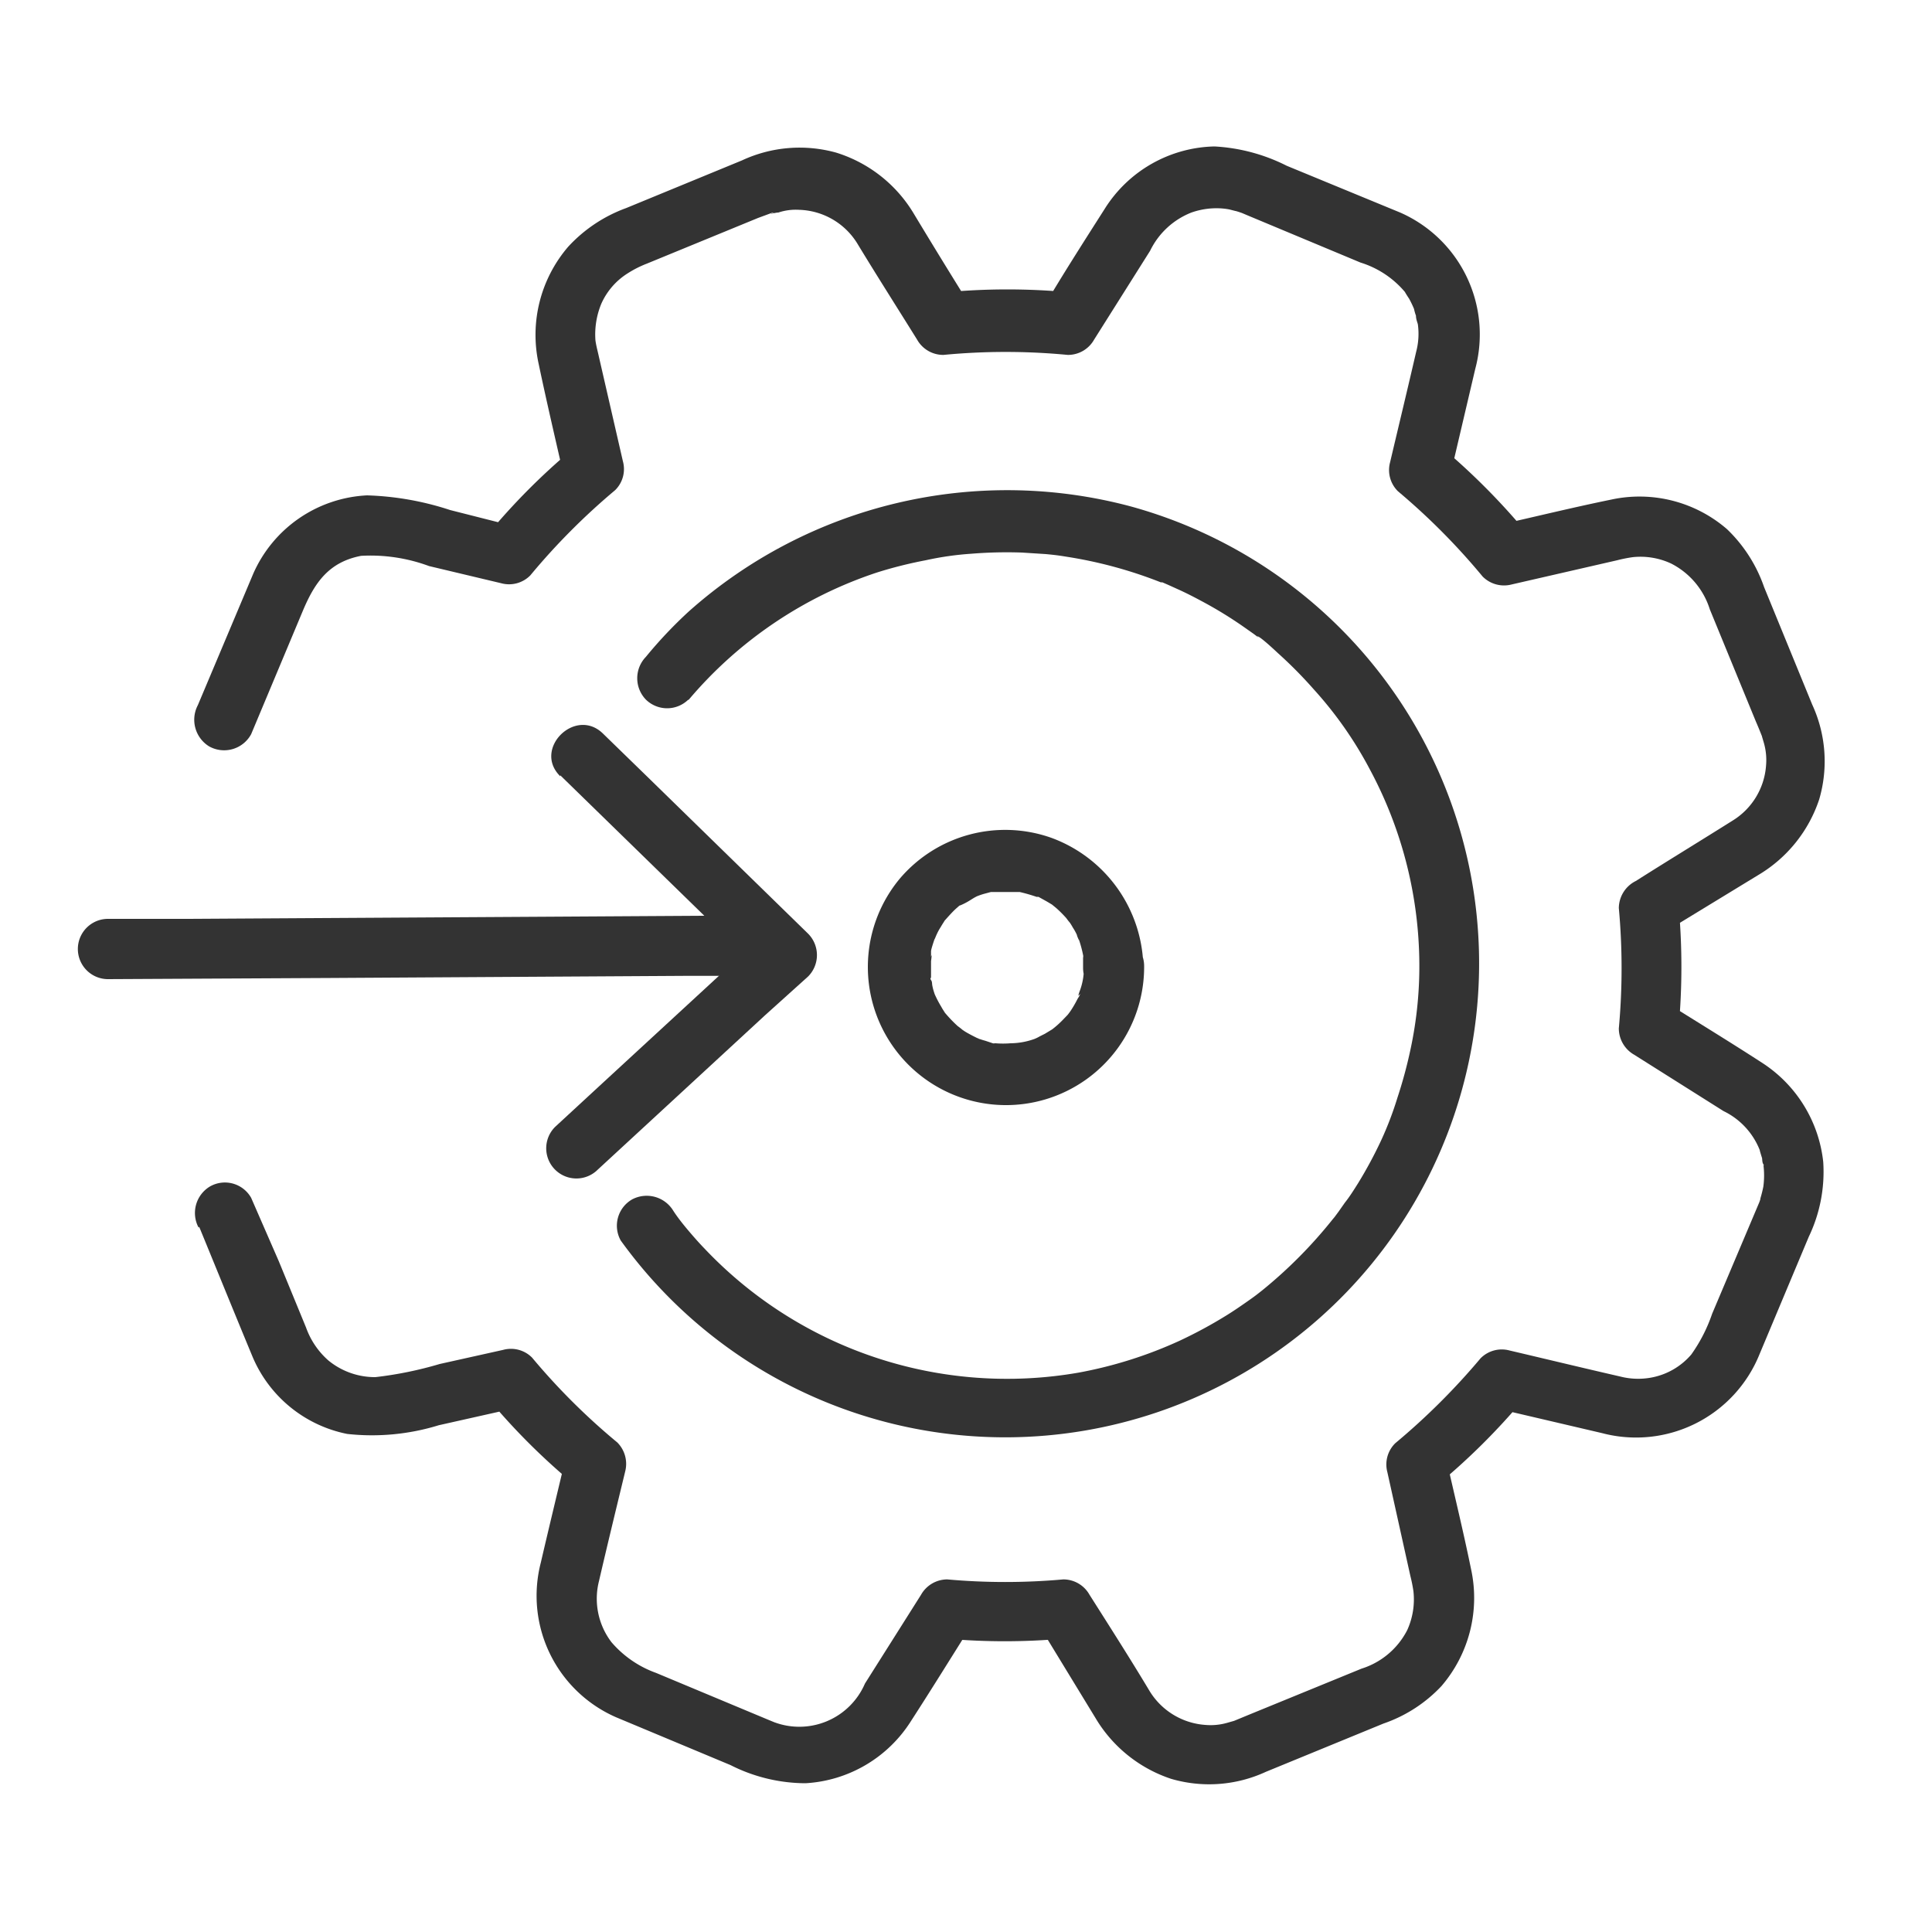 <svg xmlns="http://www.w3.org/2000/svg" xmlns:xlink="http://www.w3.org/1999/xlink" viewBox="0 0 100 100"><defs><style>.cls-1{fill:none;}.cls-2{clip-path:url(#clip-path);}.cls-3{fill:#333;}</style><clipPath id="clip-path"><rect id="SVGID" class="cls-1" width="100" height="100"/></clipPath></defs><g id="Layer_7" data-name="Layer 7"><g class="cls-2"><path class="cls-3" d="M10.31,63.5c.92,2.24,1.83,4.48,2.76,6.72a6.75,6.75,0,0,0,4.9,4,11.72,11.72,0,0,0,4.74-.45l4.1-.92-1.5-.41a33.87,33.87,0,0,0,4.41,4.39l-.41-1.5c-.44,1.85-.89,3.71-1.32,5.56a6.86,6.86,0,0,0,3.91,8l5.91,2.47a8.64,8.64,0,0,0,3.88.94,6.92,6.92,0,0,0,5.47-3.23c1.1-1.7,2.16-3.42,3.24-5.13L49,84.82a34.58,34.58,0,0,0,6,0L53.7,84l3,4.92a7.18,7.18,0,0,0,3.91,3.15,7,7,0,0,0,4.91-.36l6.09-2.5a7.41,7.41,0,0,0,3-1.94,7,7,0,0,0,1.53-6.06c-.41-2-.88-3.91-1.32-5.87l-.4,1.5a34.43,34.43,0,0,0,4.41-4.38l-1.5.41,5.6,1.31a6.89,6.89,0,0,0,8.14-4.08l2.55-6.08a7.78,7.78,0,0,0,.75-3.88A7,7,0,0,0,91.19,55c-1.68-1.09-3.39-2.13-5.09-3.2l.79,1.36a35,35,0,0,0,0-6.23l-.8,1.36,4.92-3a7.18,7.18,0,0,0,3.15-3.91,7,7,0,0,0-.36-4.91l-2.49-6.08a7.58,7.58,0,0,0-1.92-3,6.92,6.92,0,0,0-6-1.53c-2,.41-3.91.88-5.87,1.32l1.5.4a35.09,35.09,0,0,0-4.38-4.41l.41,1.5,1.31-5.58A6.89,6.89,0,0,0,72.47,11L66.6,8.58a9.4,9.4,0,0,0-3.74-1,6.88,6.88,0,0,0-5.68,3.23C56.09,12.52,55,14.22,54,15.92l1.36-.79a34.64,34.64,0,0,0-6.44,0l1.36.79q-1.53-2.45-3-4.89a7.14,7.14,0,0,0-4-3.13,7.06,7.06,0,0,0-4.87.4l-6,2.47a7.62,7.62,0,0,0-3,2,7,7,0,0,0-1.53,6.06c.42,2,.89,4,1.33,5.93l.41-1.5a34,34,0,0,0-4.39,4.42l1.5-.41L23.3,26.4A15.2,15.2,0,0,0,19,25.64a6.8,6.8,0,0,0-5.89,4.05l-1.42,3.37L10.24,36.5a1.62,1.62,0,0,0,.58,2.13A1.59,1.59,0,0,0,13,38l2.69-6.42c.61-1.44,1.34-2.49,3-2.81a8.73,8.73,0,0,1,3.52.53l3.74.89a1.54,1.54,0,0,0,1.5-.41,34.51,34.51,0,0,1,4.39-4.41,1.53,1.53,0,0,0,.4-1.5L31,18.47c-.06-.28-.14-.56-.18-.85a4.16,4.16,0,0,1,.3-1.89,3.56,3.56,0,0,1,1.35-1.57,5.49,5.49,0,0,1,1-.51l5.77-2.37L40,11l.06,0c-.41.15.06,0,.23,0a2.85,2.85,0,0,1,1.07-.14,3.66,3.66,0,0,1,3,1.72c1,1.65,2.07,3.33,3.11,5a1.55,1.55,0,0,0,1.36.79,33.8,33.8,0,0,1,6.44,0,1.55,1.55,0,0,0,1.36-.79l2.9-4.6A4,4,0,0,1,61.67,11a3.91,3.91,0,0,1,1.4-.22,3.55,3.55,0,0,1,.56.06l.31.08c.06,0,.61.2.33.1l0,0,.38.16,5.77,2.41a4.9,4.9,0,0,1,2.33,1.56c-.11-.15.14.25.18.3a5.36,5.36,0,0,1,.26.54,2.42,2.42,0,0,0,.1.35c0,.2.09.38.1.46a3.63,3.63,0,0,1-.09,1.41c-.44,1.91-.9,3.81-1.35,5.72a1.54,1.54,0,0,0,.41,1.5,34.43,34.43,0,0,1,4.38,4.41,1.56,1.56,0,0,0,1.51.41L83.7,29a7.53,7.53,0,0,1,.8-.16,3.75,3.75,0,0,1,2,.33,4,4,0,0,1,2,2.37l2.39,5.82c.11.25.21.5.31.75,0,0,0,.13,0-.06s0,0,0,.07l.1.34a3.22,3.22,0,0,1,.11,1.17,3.65,3.65,0,0,1-1.74,2.85c-1.67,1.05-3.36,2.08-5,3.12A1.58,1.58,0,0,0,83.79,47a34.12,34.12,0,0,1,0,6.23,1.57,1.57,0,0,0,.79,1.36l4.63,2.92a3.78,3.78,0,0,1,1.89,2.06c-.06-.15.08.3.1.36s0,.22.07.33,0,.07,0,0a4.35,4.35,0,0,1,0,1.16q-.06.3-.15.6c0,.12-.18.48,0,.06a1.67,1.67,0,0,0-.08.2L88.62,68a8.19,8.19,0,0,1-1.08,2.11,3.58,3.58,0,0,1-2.11,1.2,3.73,3.73,0,0,1-1.56-.06c-1.92-.44-3.82-.9-5.74-1.35a1.54,1.54,0,0,0-1.5.41,35.17,35.17,0,0,1-4.41,4.39,1.54,1.54,0,0,0-.41,1.5L73,81.57a7.53,7.53,0,0,1,.16.8,3.84,3.84,0,0,1-.32,2,4,4,0,0,1-2.37,2l-5.84,2.39-.75.31s-.12,0,.07,0l-.07,0-.35.1a3.14,3.14,0,0,1-1.16.11,3.68,3.68,0,0,1-2.86-1.74c-1-1.67-2.08-3.36-3.12-5a1.55,1.55,0,0,0-1.36-.79,33.62,33.62,0,0,1-6,0,1.56,1.56,0,0,0-1.36.8l-2.9,4.59a3.7,3.7,0,0,1-4.7,2c-.3-.07.23.1,0,0l-.34-.14-5.77-2.41A5.48,5.48,0,0,1,31.65,85,3.71,3.71,0,0,1,31,81.85c.44-1.9.9-3.79,1.36-5.69a1.57,1.57,0,0,0-.41-1.5,33.87,33.87,0,0,1-4.41-4.39,1.54,1.54,0,0,0-1.5-.4l-3.28.73a19.51,19.51,0,0,1-3.33.68A3.8,3.8,0,0,1,17,70.42a4.1,4.1,0,0,1-1.16-1.71l-1.41-3.43L13,62a1.56,1.56,0,0,0-2.13-.59,1.6,1.6,0,0,0-.59,2.13Z"/><path class="cls-3" d="M35.63,36.24a21.66,21.66,0,0,1,9.77-6.61A22.07,22.07,0,0,1,47.91,29a15.86,15.86,0,0,1,2.38-.34,22.62,22.62,0,0,1,2.6-.06l1.25.08c.51.05.66.07,1.09.14a22.77,22.77,0,0,1,4.85,1.32l.08,0,.3.13.53.24c.4.18.79.38,1.18.59a21.15,21.15,0,0,1,2.18,1.33l.54.38.2.15c.22.17-.15-.12.06,0s.69.56,1,.85A22.57,22.57,0,0,1,68,35.68a20.08,20.08,0,0,1,2.89,4.12,21.5,21.5,0,0,1,2.57,9.74A20.46,20.46,0,0,1,73,54.35a23.72,23.72,0,0,1-.67,2.47A17.51,17.51,0,0,1,71.5,59a22.17,22.17,0,0,1-1.21,2.25c-.22.35-.44.7-.68,1l-.33.47-.2.27c-.18.24.24-.29-.1.12a24,24,0,0,1-3.65,3.68c-.28.22-.35.28-.75.56s-.75.52-1.14.76a23.51,23.51,0,0,1-2.37,1.28,22.12,22.12,0,0,1-5.26,1.66,21.55,21.55,0,0,1-19.35-6.43c-.3-.31-.58-.63-.85-.95s-.54-.66-.76-1a1.61,1.61,0,0,0-2.13-.59,1.57,1.57,0,0,0-.59,2.13,24.53,24.53,0,1,0,26.39-38,24.77,24.77,0,0,0-22.87,5.44A22.85,22.85,0,0,0,33.43,34a1.59,1.59,0,0,0,0,2.21,1.57,1.57,0,0,0,2.2,0Z"/><path class="cls-3" d="M29,40.13l8.41,8.2,2.22,2.16V48.28l-8.68,8-2.22,2.05a1.56,1.56,0,0,0,2.21,2.21l8.67-8,2.22-2a1.57,1.57,0,0,0,0-2.21l-8.4-8.2-2.22-2.16c-1.43-1.4-3.65.8-2.21,2.21Z"/><path class="cls-3" d="M5.59,50.68l11.52-.06,18.36-.11,4.21,0a1.57,1.57,0,0,0,0-3.13l-11.53.07-18.36.11-4.2,0a1.56,1.56,0,0,0,0,3.12Z"/><path class="cls-3" d="M56.1,50a3.32,3.32,0,0,1-.2,1.26s-.18.47,0,.18c0,.09-.08.18-.13.27a5.73,5.73,0,0,1-.45.75c.17-.25,0,0-.06.07L55,52.8a4.88,4.88,0,0,1-.54.48c.23-.18,0,0,0,0l-.38.23-.26.13a2.1,2.1,0,0,1-.26.13c.12-.05.13-.06,0,0A3.76,3.76,0,0,1,52.3,54a4.92,4.92,0,0,1-.77,0c-.28,0,.32.08-.14,0L51,53.87a3.45,3.45,0,0,1-.42-.14c.06,0,.24.12,0,0s-.44-.22-.65-.35c0,0-.38-.26-.19-.13s-.18-.15-.17-.14a7.23,7.23,0,0,1-.61-.63c-.21-.23-.05-.07,0,0a2.92,2.92,0,0,1-.24-.37,5.75,5.75,0,0,1-.34-.65c0,.07.08.24,0,0s-.09-.29-.12-.43,0-.2-.07-.3,0-.19,0-.05l0-.23c0-.23,0-.47,0-.7,0,0,.07-.5,0-.22,0-.09,0-.19,0-.29s.13-.48.21-.72c-.1.3.07-.14.09-.17a2.82,2.82,0,0,1,.21-.38c.06-.11.13-.21.19-.31s-.25.27.06-.07c.16-.18.32-.36.5-.53l.27-.24c.21-.17-.31.18.08,0s.5-.3.77-.43c0,0,.27-.1,0,0a3.45,3.45,0,0,1,.42-.14l.3-.08.25,0c-.2,0,.29,0,.26,0h.39l.38,0c.34,0-.08,0,.21,0a8.65,8.65,0,0,1,.87.25l.1,0,.45.25.25.15c.15.11.16.11,0,0l.22.18a6.38,6.38,0,0,1,.52.52s.3.41.1.12a2.92,2.92,0,0,1,.24.37,2.82,2.82,0,0,1,.21.38c0,.06.18.45.08.17a6.59,6.59,0,0,1,.24.87s.05.28,0,.05c0,.21,0,.41,0,.62a1.56,1.56,0,0,0,3.12,0,7.26,7.26,0,0,0-4.75-6.73,7.16,7.16,0,0,0-7.85,2.1A7.15,7.15,0,1,0,59.22,50a1.56,1.56,0,0,0-3.12,0Z"/></g></g></svg>